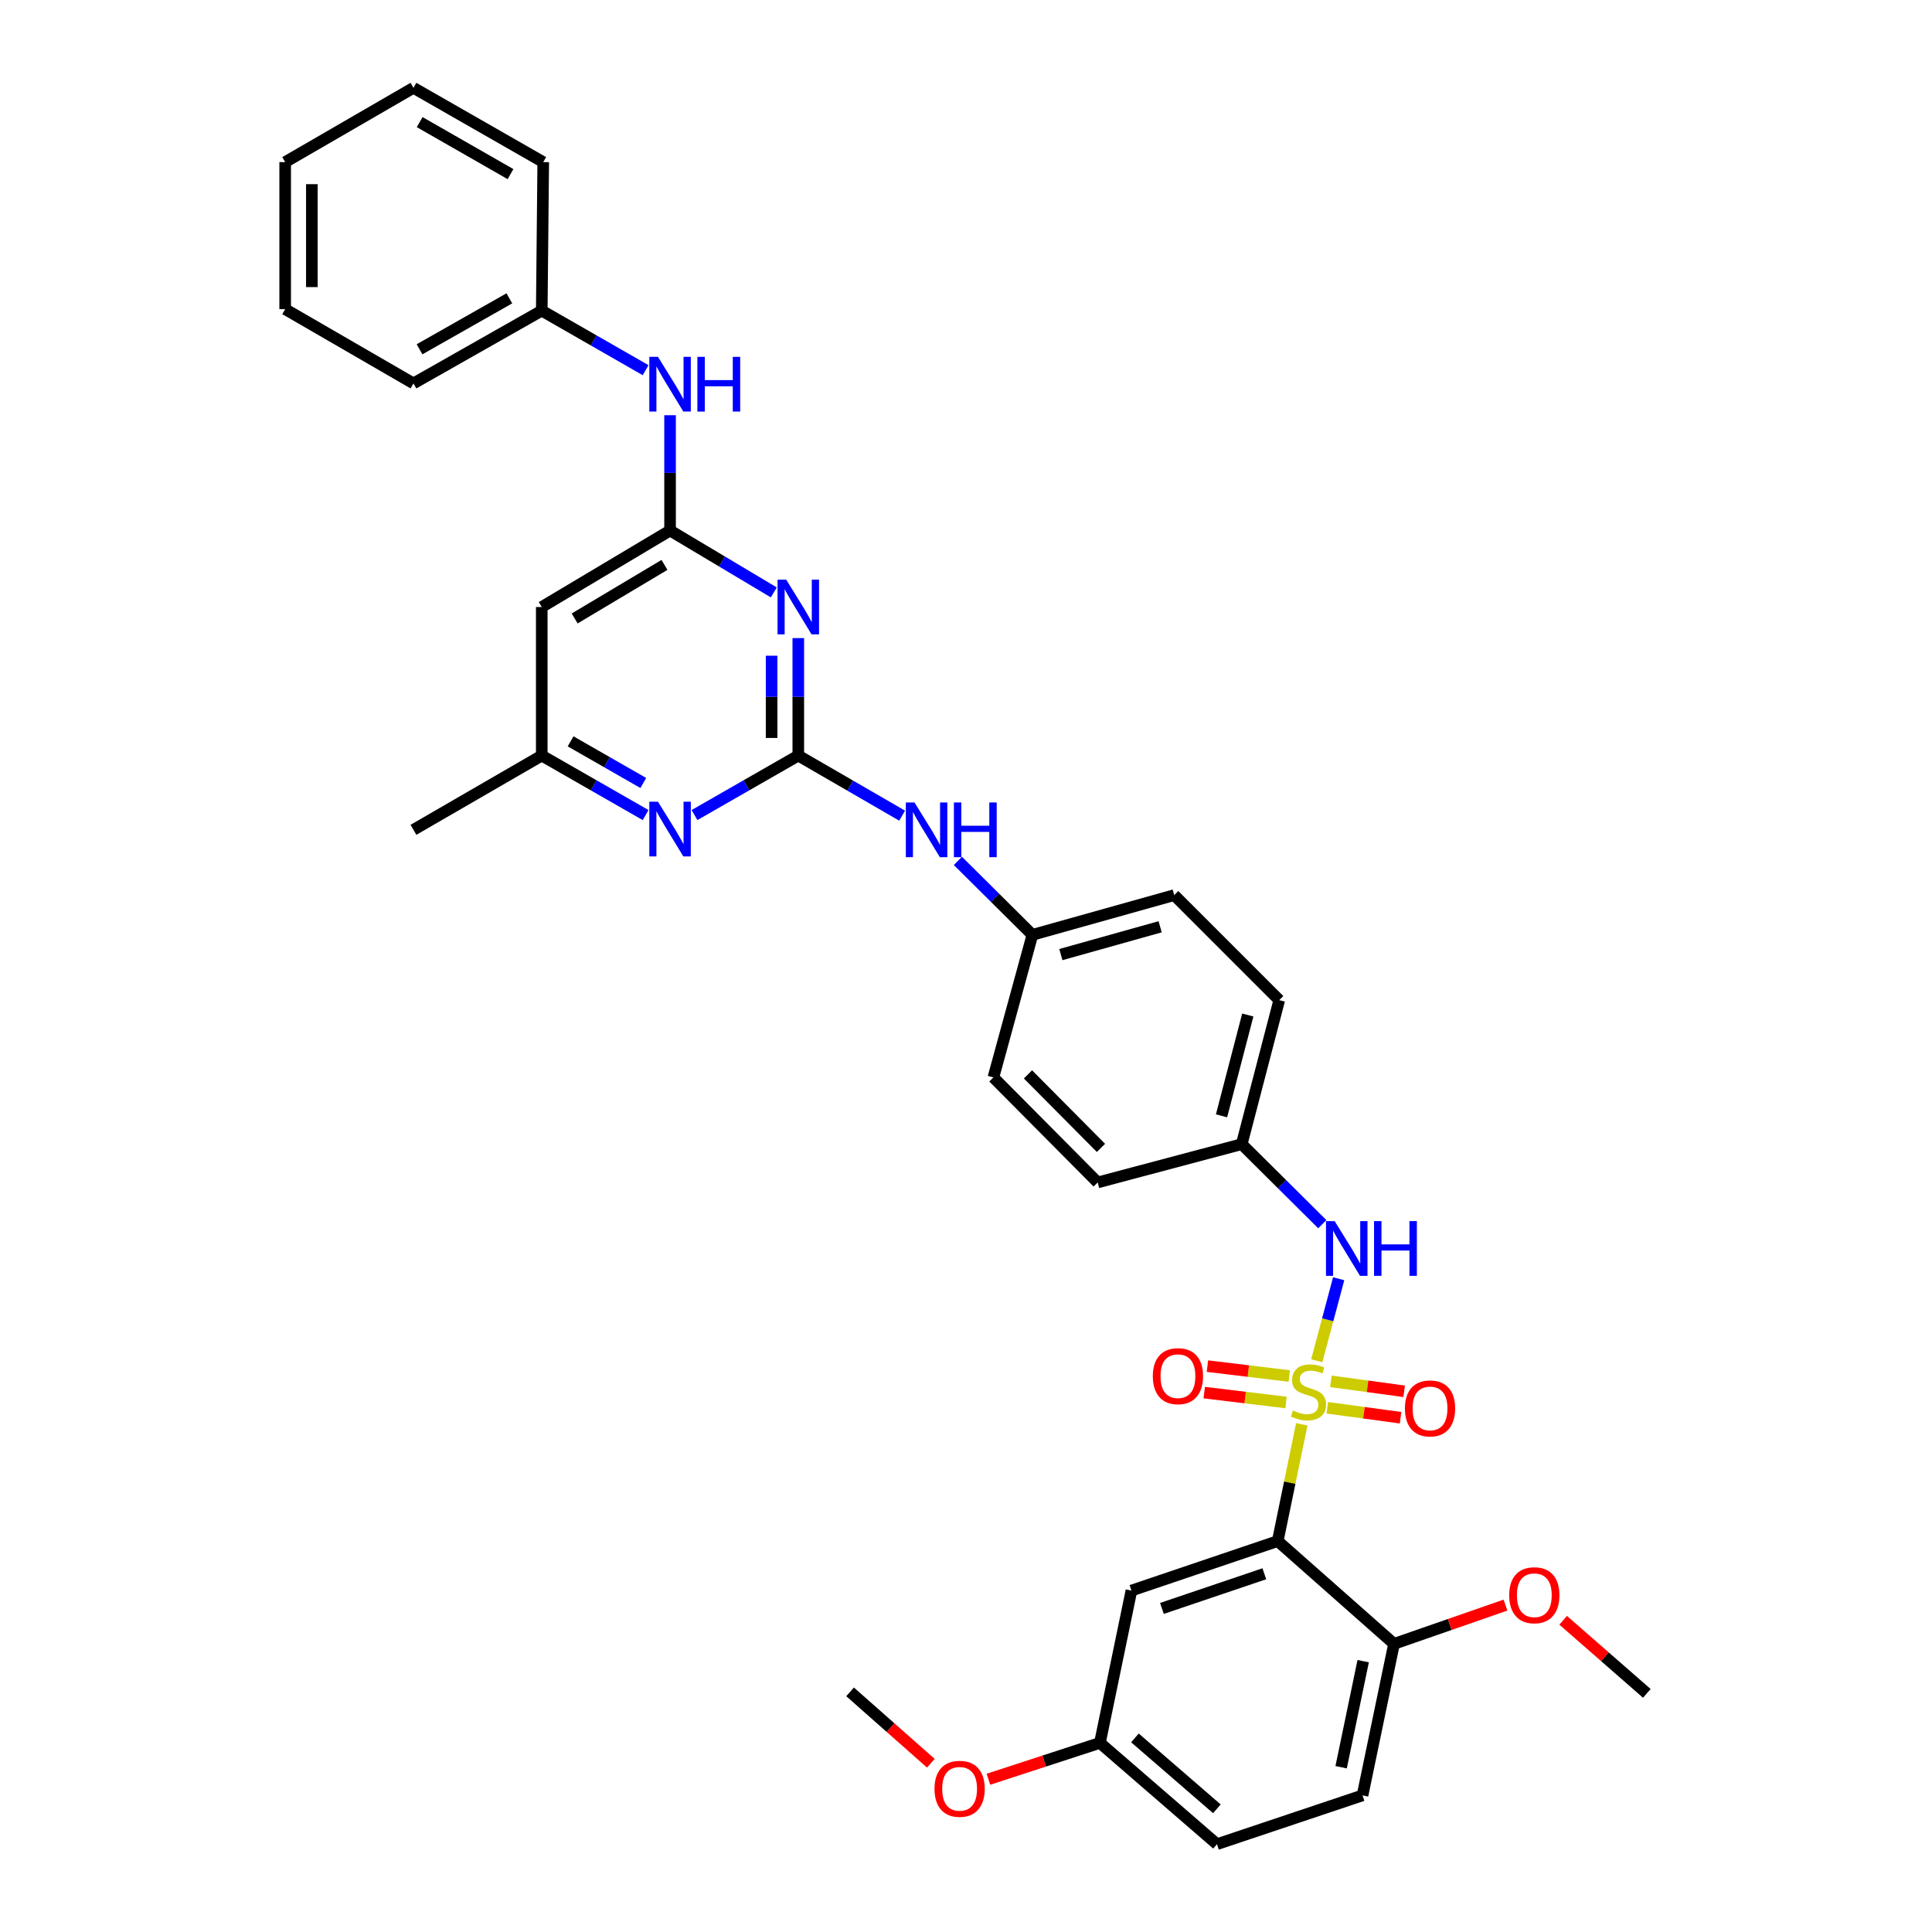 <?xml version='1.0' encoding='iso-8859-1'?>
<svg version='1.1' baseProfile='full'
              xmlns='http://www.w3.org/2000/svg'
                      xmlns:rdkit='http://www.rdkit.org/xml'
                      xmlns:xlink='http://www.w3.org/1999/xlink'
                  xml:space='preserve'
width='1000px' height='1000px' viewBox='0 0 1000 1000'>
<!-- END OF HEADER -->
<rect style='opacity:1.0;fill:#FFFFFF;stroke:none' width='1000' height='1000' x='0' y='0'> </rect>
<path class='bond-0' d='M 673.797,737.224 L 667.573,767.439' style='fill:none;fill-rule:evenodd;stroke:#CCCC00;stroke-width:6px;stroke-linecap:butt;stroke-linejoin:miter;stroke-opacity:1' />
<path class='bond-0' d='M 667.573,767.439 L 661.348,797.655' style='fill:none;fill-rule:evenodd;stroke:#000000;stroke-width:6px;stroke-linecap:butt;stroke-linejoin:miter;stroke-opacity:1' />
<path class='bond-4' d='M 681.551,704.332 L 687.22,683.1' style='fill:none;fill-rule:evenodd;stroke:#CCCC00;stroke-width:6px;stroke-linecap:butt;stroke-linejoin:miter;stroke-opacity:1' />
<path class='bond-4' d='M 687.22,683.1 L 692.889,661.867' style='fill:none;fill-rule:evenodd;stroke:#0000FF;stroke-width:6px;stroke-linecap:butt;stroke-linejoin:miter;stroke-opacity:1' />
<path class='bond-8' d='M 687.006,728.663 L 705.97,731.239' style='fill:none;fill-rule:evenodd;stroke:#CCCC00;stroke-width:6px;stroke-linecap:butt;stroke-linejoin:miter;stroke-opacity:1' />
<path class='bond-8' d='M 705.97,731.239 L 724.934,733.815' style='fill:none;fill-rule:evenodd;stroke:#FF0000;stroke-width:6px;stroke-linecap:butt;stroke-linejoin:miter;stroke-opacity:1' />
<path class='bond-8' d='M 688.865,714.978 L 707.829,717.555' style='fill:none;fill-rule:evenodd;stroke:#CCCC00;stroke-width:6px;stroke-linecap:butt;stroke-linejoin:miter;stroke-opacity:1' />
<path class='bond-8' d='M 707.829,717.555 L 726.793,720.131' style='fill:none;fill-rule:evenodd;stroke:#FF0000;stroke-width:6px;stroke-linecap:butt;stroke-linejoin:miter;stroke-opacity:1' />
<path class='bond-9' d='M 667.314,712.215 L 646.135,709.659' style='fill:none;fill-rule:evenodd;stroke:#CCCC00;stroke-width:6px;stroke-linecap:butt;stroke-linejoin:miter;stroke-opacity:1' />
<path class='bond-9' d='M 646.135,709.659 L 624.956,707.102' style='fill:none;fill-rule:evenodd;stroke:#FF0000;stroke-width:6px;stroke-linecap:butt;stroke-linejoin:miter;stroke-opacity:1' />
<path class='bond-9' d='M 665.66,725.925 L 644.48,723.369' style='fill:none;fill-rule:evenodd;stroke:#CCCC00;stroke-width:6px;stroke-linecap:butt;stroke-linejoin:miter;stroke-opacity:1' />
<path class='bond-9' d='M 644.48,723.369 L 623.301,720.813' style='fill:none;fill-rule:evenodd;stroke:#FF0000;stroke-width:6px;stroke-linecap:butt;stroke-linejoin:miter;stroke-opacity:1' />
<path class='bond-6' d='M 661.348,797.655 L 585.623,823.28' style='fill:none;fill-rule:evenodd;stroke:#000000;stroke-width:6px;stroke-linecap:butt;stroke-linejoin:miter;stroke-opacity:1' />
<path class='bond-6' d='M 654.416,814.58 L 601.408,832.518' style='fill:none;fill-rule:evenodd;stroke:#000000;stroke-width:6px;stroke-linecap:butt;stroke-linejoin:miter;stroke-opacity:1' />
<path class='bond-11' d='M 661.348,797.655 L 721.545,850.862' style='fill:none;fill-rule:evenodd;stroke:#000000;stroke-width:6px;stroke-linecap:butt;stroke-linejoin:miter;stroke-opacity:1' />
<path class='bond-1' d='M 413.196,391.084 L 440.068,406.636' style='fill:none;fill-rule:evenodd;stroke:#000000;stroke-width:6px;stroke-linecap:butt;stroke-linejoin:miter;stroke-opacity:1' />
<path class='bond-1' d='M 440.068,406.636 L 466.941,422.189' style='fill:none;fill-rule:evenodd;stroke:#0000FF;stroke-width:6px;stroke-linecap:butt;stroke-linejoin:miter;stroke-opacity:1' />
<path class='bond-2' d='M 413.196,391.084 L 413.196,360.679' style='fill:none;fill-rule:evenodd;stroke:#000000;stroke-width:6px;stroke-linecap:butt;stroke-linejoin:miter;stroke-opacity:1' />
<path class='bond-2' d='M 413.196,360.679 L 413.196,330.275' style='fill:none;fill-rule:evenodd;stroke:#0000FF;stroke-width:6px;stroke-linecap:butt;stroke-linejoin:miter;stroke-opacity:1' />
<path class='bond-2' d='M 399.385,381.963 L 399.385,360.679' style='fill:none;fill-rule:evenodd;stroke:#000000;stroke-width:6px;stroke-linecap:butt;stroke-linejoin:miter;stroke-opacity:1' />
<path class='bond-2' d='M 399.385,360.679 L 399.385,339.396' style='fill:none;fill-rule:evenodd;stroke:#0000FF;stroke-width:6px;stroke-linecap:butt;stroke-linejoin:miter;stroke-opacity:1' />
<path class='bond-5' d='M 413.196,391.084 L 386.335,406.478' style='fill:none;fill-rule:evenodd;stroke:#000000;stroke-width:6px;stroke-linecap:butt;stroke-linejoin:miter;stroke-opacity:1' />
<path class='bond-5' d='M 386.335,406.478 L 359.475,421.872' style='fill:none;fill-rule:evenodd;stroke:#0000FF;stroke-width:6px;stroke-linecap:butt;stroke-linejoin:miter;stroke-opacity:1' />
<path class='bond-3' d='M 400.523,306.631 L 373.673,290.609' style='fill:none;fill-rule:evenodd;stroke:#0000FF;stroke-width:6px;stroke-linecap:butt;stroke-linejoin:miter;stroke-opacity:1' />
<path class='bond-3' d='M 373.673,290.609 L 346.823,274.588' style='fill:none;fill-rule:evenodd;stroke:#000000;stroke-width:6px;stroke-linecap:butt;stroke-linejoin:miter;stroke-opacity:1' />
<path class='bond-12' d='M 346.823,274.588 L 346.823,244.752' style='fill:none;fill-rule:evenodd;stroke:#000000;stroke-width:6px;stroke-linecap:butt;stroke-linejoin:miter;stroke-opacity:1' />
<path class='bond-12' d='M 346.823,244.752 L 346.823,214.915' style='fill:none;fill-rule:evenodd;stroke:#0000FF;stroke-width:6px;stroke-linecap:butt;stroke-linejoin:miter;stroke-opacity:1' />
<path class='bond-36' d='M 346.823,274.588 L 280.411,314.192' style='fill:none;fill-rule:evenodd;stroke:#000000;stroke-width:6px;stroke-linecap:butt;stroke-linejoin:miter;stroke-opacity:1' />
<path class='bond-36' d='M 343.934,292.39 L 297.446,320.113' style='fill:none;fill-rule:evenodd;stroke:#000000;stroke-width:6px;stroke-linecap:butt;stroke-linejoin:miter;stroke-opacity:1' />
<path class='bond-14' d='M 684.415,633.634 L 663.564,612.924' style='fill:none;fill-rule:evenodd;stroke:#0000FF;stroke-width:6px;stroke-linecap:butt;stroke-linejoin:miter;stroke-opacity:1' />
<path class='bond-14' d='M 663.564,612.924 L 642.712,592.213' style='fill:none;fill-rule:evenodd;stroke:#000000;stroke-width:6px;stroke-linecap:butt;stroke-linejoin:miter;stroke-opacity:1' />
<path class='bond-13' d='M 334.169,421.876 L 307.29,406.48' style='fill:none;fill-rule:evenodd;stroke:#0000FF;stroke-width:6px;stroke-linecap:butt;stroke-linejoin:miter;stroke-opacity:1' />
<path class='bond-13' d='M 307.29,406.48 L 280.411,391.084' style='fill:none;fill-rule:evenodd;stroke:#000000;stroke-width:6px;stroke-linecap:butt;stroke-linejoin:miter;stroke-opacity:1' />
<path class='bond-13' d='M 332.969,405.273 L 314.154,394.496' style='fill:none;fill-rule:evenodd;stroke:#0000FF;stroke-width:6px;stroke-linecap:butt;stroke-linejoin:miter;stroke-opacity:1' />
<path class='bond-13' d='M 314.154,394.496 L 295.339,383.719' style='fill:none;fill-rule:evenodd;stroke:#000000;stroke-width:6px;stroke-linecap:butt;stroke-linejoin:miter;stroke-opacity:1' />
<path class='bond-16' d='M 585.623,823.28 L 569.319,902.113' style='fill:none;fill-rule:evenodd;stroke:#000000;stroke-width:6px;stroke-linecap:butt;stroke-linejoin:miter;stroke-opacity:1' />
<path class='bond-7' d='M 280.411,314.192 L 280.411,391.084' style='fill:none;fill-rule:evenodd;stroke:#000000;stroke-width:6px;stroke-linecap:butt;stroke-linejoin:miter;stroke-opacity:1' />
<path class='bond-10' d='M 495.807,445.604 L 515.085,464.742' style='fill:none;fill-rule:evenodd;stroke:#0000FF;stroke-width:6px;stroke-linecap:butt;stroke-linejoin:miter;stroke-opacity:1' />
<path class='bond-10' d='M 515.085,464.742 L 534.364,483.88' style='fill:none;fill-rule:evenodd;stroke:#000000;stroke-width:6px;stroke-linecap:butt;stroke-linejoin:miter;stroke-opacity:1' />
<path class='bond-15' d='M 721.545,850.862 L 705.242,929.288' style='fill:none;fill-rule:evenodd;stroke:#000000;stroke-width:6px;stroke-linecap:butt;stroke-linejoin:miter;stroke-opacity:1' />
<path class='bond-15' d='M 705.579,859.815 L 694.166,914.713' style='fill:none;fill-rule:evenodd;stroke:#000000;stroke-width:6px;stroke-linecap:butt;stroke-linejoin:miter;stroke-opacity:1' />
<path class='bond-20' d='M 721.545,850.862 L 750.39,840.829' style='fill:none;fill-rule:evenodd;stroke:#000000;stroke-width:6px;stroke-linecap:butt;stroke-linejoin:miter;stroke-opacity:1' />
<path class='bond-20' d='M 750.39,840.829 L 779.234,830.795' style='fill:none;fill-rule:evenodd;stroke:#FF0000;stroke-width:6px;stroke-linecap:butt;stroke-linejoin:miter;stroke-opacity:1' />
<path class='bond-18' d='M 334.169,191.607 L 307.29,176.196' style='fill:none;fill-rule:evenodd;stroke:#0000FF;stroke-width:6px;stroke-linecap:butt;stroke-linejoin:miter;stroke-opacity:1' />
<path class='bond-18' d='M 307.29,176.196 L 280.411,160.785' style='fill:none;fill-rule:evenodd;stroke:#000000;stroke-width:6px;stroke-linecap:butt;stroke-linejoin:miter;stroke-opacity:1' />
<path class='bond-26' d='M 280.411,391.084 L 214.007,429.515' style='fill:none;fill-rule:evenodd;stroke:#000000;stroke-width:6px;stroke-linecap:butt;stroke-linejoin:miter;stroke-opacity:1' />
<path class='bond-21' d='M 642.712,592.213 L 662.131,517.669' style='fill:none;fill-rule:evenodd;stroke:#000000;stroke-width:6px;stroke-linecap:butt;stroke-linejoin:miter;stroke-opacity:1' />
<path class='bond-21' d='M 632.261,577.55 L 645.854,525.37' style='fill:none;fill-rule:evenodd;stroke:#000000;stroke-width:6px;stroke-linecap:butt;stroke-linejoin:miter;stroke-opacity:1' />
<path class='bond-22' d='M 642.712,592.213 L 568.153,612.031' style='fill:none;fill-rule:evenodd;stroke:#000000;stroke-width:6px;stroke-linecap:butt;stroke-linejoin:miter;stroke-opacity:1' />
<path class='bond-19' d='M 705.242,929.288 L 629.9,954.545' style='fill:none;fill-rule:evenodd;stroke:#000000;stroke-width:6px;stroke-linecap:butt;stroke-linejoin:miter;stroke-opacity:1' />
<path class='bond-25' d='M 569.319,902.113 L 540.461,911.527' style='fill:none;fill-rule:evenodd;stroke:#000000;stroke-width:6px;stroke-linecap:butt;stroke-linejoin:miter;stroke-opacity:1' />
<path class='bond-25' d='M 540.461,911.527 L 511.603,920.941' style='fill:none;fill-rule:evenodd;stroke:#FF0000;stroke-width:6px;stroke-linecap:butt;stroke-linejoin:miter;stroke-opacity:1' />
<path class='bond-35' d='M 569.319,902.113 L 629.9,954.545' style='fill:none;fill-rule:evenodd;stroke:#000000;stroke-width:6px;stroke-linecap:butt;stroke-linejoin:miter;stroke-opacity:1' />
<path class='bond-35' d='M 587.444,899.536 L 629.85,936.238' style='fill:none;fill-rule:evenodd;stroke:#000000;stroke-width:6px;stroke-linecap:butt;stroke-linejoin:miter;stroke-opacity:1' />
<path class='bond-17' d='M 534.364,483.88 L 514.178,557.673' style='fill:none;fill-rule:evenodd;stroke:#000000;stroke-width:6px;stroke-linecap:butt;stroke-linejoin:miter;stroke-opacity:1' />
<path class='bond-34' d='M 534.364,483.88 L 607.773,463.311' style='fill:none;fill-rule:evenodd;stroke:#000000;stroke-width:6px;stroke-linecap:butt;stroke-linejoin:miter;stroke-opacity:1' />
<path class='bond-34' d='M 549.102,494.093 L 600.488,479.694' style='fill:none;fill-rule:evenodd;stroke:#000000;stroke-width:6px;stroke-linecap:butt;stroke-linejoin:miter;stroke-opacity:1' />
<path class='bond-27' d='M 280.411,160.785 L 214.007,198.456' style='fill:none;fill-rule:evenodd;stroke:#000000;stroke-width:6px;stroke-linecap:butt;stroke-linejoin:miter;stroke-opacity:1' />
<path class='bond-27' d='M 263.636,154.423 L 217.154,180.793' style='fill:none;fill-rule:evenodd;stroke:#000000;stroke-width:6px;stroke-linecap:butt;stroke-linejoin:miter;stroke-opacity:1' />
<path class='bond-28' d='M 280.411,160.785 L 281.178,83.908' style='fill:none;fill-rule:evenodd;stroke:#000000;stroke-width:6px;stroke-linecap:butt;stroke-linejoin:miter;stroke-opacity:1' />
<path class='bond-29' d='M 809.089,838.652 L 830.743,857.57' style='fill:none;fill-rule:evenodd;stroke:#FF0000;stroke-width:6px;stroke-linecap:butt;stroke-linejoin:miter;stroke-opacity:1' />
<path class='bond-29' d='M 830.743,857.57 L 852.396,876.487' style='fill:none;fill-rule:evenodd;stroke:#000000;stroke-width:6px;stroke-linecap:butt;stroke-linejoin:miter;stroke-opacity:1' />
<path class='bond-23' d='M 662.131,517.669 L 607.773,463.311' style='fill:none;fill-rule:evenodd;stroke:#000000;stroke-width:6px;stroke-linecap:butt;stroke-linejoin:miter;stroke-opacity:1' />
<path class='bond-24' d='M 568.153,612.031 L 514.178,557.673' style='fill:none;fill-rule:evenodd;stroke:#000000;stroke-width:6px;stroke-linecap:butt;stroke-linejoin:miter;stroke-opacity:1' />
<path class='bond-24' d='M 569.857,594.147 L 532.074,556.096' style='fill:none;fill-rule:evenodd;stroke:#000000;stroke-width:6px;stroke-linecap:butt;stroke-linejoin:miter;stroke-opacity:1' />
<path class='bond-30' d='M 481.802,912.645 L 460.902,894.175' style='fill:none;fill-rule:evenodd;stroke:#FF0000;stroke-width:6px;stroke-linecap:butt;stroke-linejoin:miter;stroke-opacity:1' />
<path class='bond-30' d='M 460.902,894.175 L 440.003,875.705' style='fill:none;fill-rule:evenodd;stroke:#000000;stroke-width:6px;stroke-linecap:butt;stroke-linejoin:miter;stroke-opacity:1' />
<path class='bond-32' d='M 214.007,198.456 L 147.604,160.017' style='fill:none;fill-rule:evenodd;stroke:#000000;stroke-width:6px;stroke-linecap:butt;stroke-linejoin:miter;stroke-opacity:1' />
<path class='bond-31' d='M 281.178,83.908 L 214.007,45.455' style='fill:none;fill-rule:evenodd;stroke:#000000;stroke-width:6px;stroke-linecap:butt;stroke-linejoin:miter;stroke-opacity:1' />
<path class='bond-31' d='M 264.241,90.125 L 217.222,63.208' style='fill:none;fill-rule:evenodd;stroke:#000000;stroke-width:6px;stroke-linecap:butt;stroke-linejoin:miter;stroke-opacity:1' />
<path class='bond-33' d='M 214.007,45.455 L 147.604,83.908' style='fill:none;fill-rule:evenodd;stroke:#000000;stroke-width:6px;stroke-linecap:butt;stroke-linejoin:miter;stroke-opacity:1' />
<path class='bond-37' d='M 147.604,160.017 L 147.604,83.908' style='fill:none;fill-rule:evenodd;stroke:#000000;stroke-width:6px;stroke-linecap:butt;stroke-linejoin:miter;stroke-opacity:1' />
<path class='bond-37' d='M 161.414,148.601 L 161.414,95.325' style='fill:none;fill-rule:evenodd;stroke:#000000;stroke-width:6px;stroke-linecap:butt;stroke-linejoin:miter;stroke-opacity:1' />
<path  class='atom-0' d='M 669.269 730.091
Q 669.589 730.211, 670.909 730.771
Q 672.229 731.331, 673.669 731.691
Q 675.149 732.011, 676.589 732.011
Q 679.269 732.011, 680.829 730.731
Q 682.389 729.411, 682.389 727.131
Q 682.389 725.571, 681.589 724.611
Q 680.829 723.651, 679.629 723.131
Q 678.429 722.611, 676.429 722.011
Q 673.909 721.251, 672.389 720.531
Q 670.909 719.811, 669.829 718.291
Q 668.789 716.771, 668.789 714.211
Q 668.789 710.651, 671.189 708.451
Q 673.629 706.251, 678.429 706.251
Q 681.709 706.251, 685.429 707.811
L 684.509 710.891
Q 681.109 709.491, 678.549 709.491
Q 675.789 709.491, 674.269 710.651
Q 672.749 711.771, 672.789 713.731
Q 672.789 715.251, 673.549 716.171
Q 674.349 717.091, 675.469 717.611
Q 676.629 718.131, 678.549 718.731
Q 681.109 719.531, 682.629 720.331
Q 684.149 721.131, 685.229 722.771
Q 686.349 724.371, 686.349 727.131
Q 686.349 731.051, 683.709 733.171
Q 681.109 735.251, 676.749 735.251
Q 674.229 735.251, 672.309 734.691
Q 670.429 734.171, 668.189 733.251
L 669.269 730.091
' fill='#CCCC00'/>
<path  class='atom-3' d='M 406.936 300.032
L 416.216 315.032
Q 417.136 316.512, 418.616 319.192
Q 420.096 321.872, 420.176 322.032
L 420.176 300.032
L 423.936 300.032
L 423.936 328.352
L 420.056 328.352
L 410.096 311.952
Q 408.936 310.032, 407.696 307.832
Q 406.496 305.632, 406.136 304.952
L 406.136 328.352
L 402.456 328.352
L 402.456 300.032
L 406.936 300.032
' fill='#0000FF'/>
<path  class='atom-5' d='M 690.811 632.043
L 700.091 647.043
Q 701.011 648.523, 702.491 651.203
Q 703.971 653.883, 704.051 654.043
L 704.051 632.043
L 707.811 632.043
L 707.811 660.363
L 703.931 660.363
L 693.971 643.963
Q 692.811 642.043, 691.571 639.843
Q 690.371 637.643, 690.011 636.963
L 690.011 660.363
L 686.331 660.363
L 686.331 632.043
L 690.811 632.043
' fill='#0000FF'/>
<path  class='atom-5' d='M 711.211 632.043
L 715.051 632.043
L 715.051 644.083
L 729.531 644.083
L 729.531 632.043
L 733.371 632.043
L 733.371 660.363
L 729.531 660.363
L 729.531 647.283
L 715.051 647.283
L 715.051 660.363
L 711.211 660.363
L 711.211 632.043
' fill='#0000FF'/>
<path  class='atom-6' d='M 340.563 414.963
L 349.843 429.963
Q 350.763 431.443, 352.243 434.123
Q 353.723 436.803, 353.803 436.963
L 353.803 414.963
L 357.563 414.963
L 357.563 443.283
L 353.683 443.283
L 343.723 426.883
Q 342.563 424.963, 341.323 422.763
Q 340.123 420.563, 339.763 419.883
L 339.763 443.283
L 336.083 443.283
L 336.083 414.963
L 340.563 414.963
' fill='#0000FF'/>
<path  class='atom-9' d='M 727.181 728.998
Q 727.181 722.198, 730.541 718.398
Q 733.901 714.598, 740.181 714.598
Q 746.461 714.598, 749.821 718.398
Q 753.181 722.198, 753.181 728.998
Q 753.181 735.878, 749.781 739.798
Q 746.381 743.678, 740.181 743.678
Q 733.941 743.678, 730.541 739.798
Q 727.181 735.918, 727.181 728.998
M 740.181 740.478
Q 744.501 740.478, 746.821 737.598
Q 749.181 734.678, 749.181 728.998
Q 749.181 723.438, 746.821 720.638
Q 744.501 717.798, 740.181 717.798
Q 735.861 717.798, 733.501 720.598
Q 731.181 723.398, 731.181 728.998
Q 731.181 734.718, 733.501 737.598
Q 735.861 740.478, 740.181 740.478
' fill='#FF0000'/>
<path  class='atom-10' d='M 596.699 712.296
Q 596.699 705.496, 600.059 701.696
Q 603.419 697.896, 609.699 697.896
Q 615.979 697.896, 619.339 701.696
Q 622.699 705.496, 622.699 712.296
Q 622.699 719.176, 619.299 723.096
Q 615.899 726.976, 609.699 726.976
Q 603.459 726.976, 600.059 723.096
Q 596.699 719.216, 596.699 712.296
M 609.699 723.776
Q 614.019 723.776, 616.339 720.896
Q 618.699 717.976, 618.699 712.296
Q 618.699 706.736, 616.339 703.936
Q 614.019 701.096, 609.699 701.096
Q 605.379 701.096, 603.019 703.896
Q 600.699 706.696, 600.699 712.296
Q 600.699 718.016, 603.019 720.896
Q 605.379 723.776, 609.699 723.776
' fill='#FF0000'/>
<path  class='atom-11' d='M 473.339 415.355
L 482.619 430.355
Q 483.539 431.835, 485.019 434.515
Q 486.499 437.195, 486.579 437.355
L 486.579 415.355
L 490.339 415.355
L 490.339 443.675
L 486.459 443.675
L 476.499 427.275
Q 475.339 425.355, 474.099 423.155
Q 472.899 420.955, 472.539 420.275
L 472.539 443.675
L 468.859 443.675
L 468.859 415.355
L 473.339 415.355
' fill='#0000FF'/>
<path  class='atom-11' d='M 493.739 415.355
L 497.579 415.355
L 497.579 427.395
L 512.059 427.395
L 512.059 415.355
L 515.899 415.355
L 515.899 443.675
L 512.059 443.675
L 512.059 430.595
L 497.579 430.595
L 497.579 443.675
L 493.739 443.675
L 493.739 415.355
' fill='#0000FF'/>
<path  class='atom-13' d='M 340.563 184.702
L 349.843 199.702
Q 350.763 201.182, 352.243 203.862
Q 353.723 206.542, 353.803 206.702
L 353.803 184.702
L 357.563 184.702
L 357.563 213.022
L 353.683 213.022
L 343.723 196.622
Q 342.563 194.702, 341.323 192.502
Q 340.123 190.302, 339.763 189.622
L 339.763 213.022
L 336.083 213.022
L 336.083 184.702
L 340.563 184.702
' fill='#0000FF'/>
<path  class='atom-13' d='M 360.963 184.702
L 364.803 184.702
L 364.803 196.742
L 379.283 196.742
L 379.283 184.702
L 383.123 184.702
L 383.123 213.022
L 379.283 213.022
L 379.283 199.942
L 364.803 199.942
L 364.803 213.022
L 360.963 213.022
L 360.963 184.702
' fill='#0000FF'/>
<path  class='atom-21' d='M 781.156 825.685
Q 781.156 818.885, 784.516 815.085
Q 787.876 811.285, 794.156 811.285
Q 800.436 811.285, 803.796 815.085
Q 807.156 818.885, 807.156 825.685
Q 807.156 832.565, 803.756 836.485
Q 800.356 840.365, 794.156 840.365
Q 787.916 840.365, 784.516 836.485
Q 781.156 832.605, 781.156 825.685
M 794.156 837.165
Q 798.476 837.165, 800.796 834.285
Q 803.156 831.365, 803.156 825.685
Q 803.156 820.125, 800.796 817.325
Q 798.476 814.485, 794.156 814.485
Q 789.836 814.485, 787.476 817.285
Q 785.156 820.085, 785.156 825.685
Q 785.156 831.405, 787.476 834.285
Q 789.836 837.165, 794.156 837.165
' fill='#FF0000'/>
<path  class='atom-26' d='M 483.693 925.885
Q 483.693 919.085, 487.053 915.285
Q 490.413 911.485, 496.693 911.485
Q 502.973 911.485, 506.333 915.285
Q 509.693 919.085, 509.693 925.885
Q 509.693 932.765, 506.293 936.685
Q 502.893 940.565, 496.693 940.565
Q 490.453 940.565, 487.053 936.685
Q 483.693 932.805, 483.693 925.885
M 496.693 937.365
Q 501.013 937.365, 503.333 934.485
Q 505.693 931.565, 505.693 925.885
Q 505.693 920.325, 503.333 917.525
Q 501.013 914.685, 496.693 914.685
Q 492.373 914.685, 490.013 917.485
Q 487.693 920.285, 487.693 925.885
Q 487.693 931.605, 490.013 934.485
Q 492.373 937.365, 496.693 937.365
' fill='#FF0000'/>
</svg>
